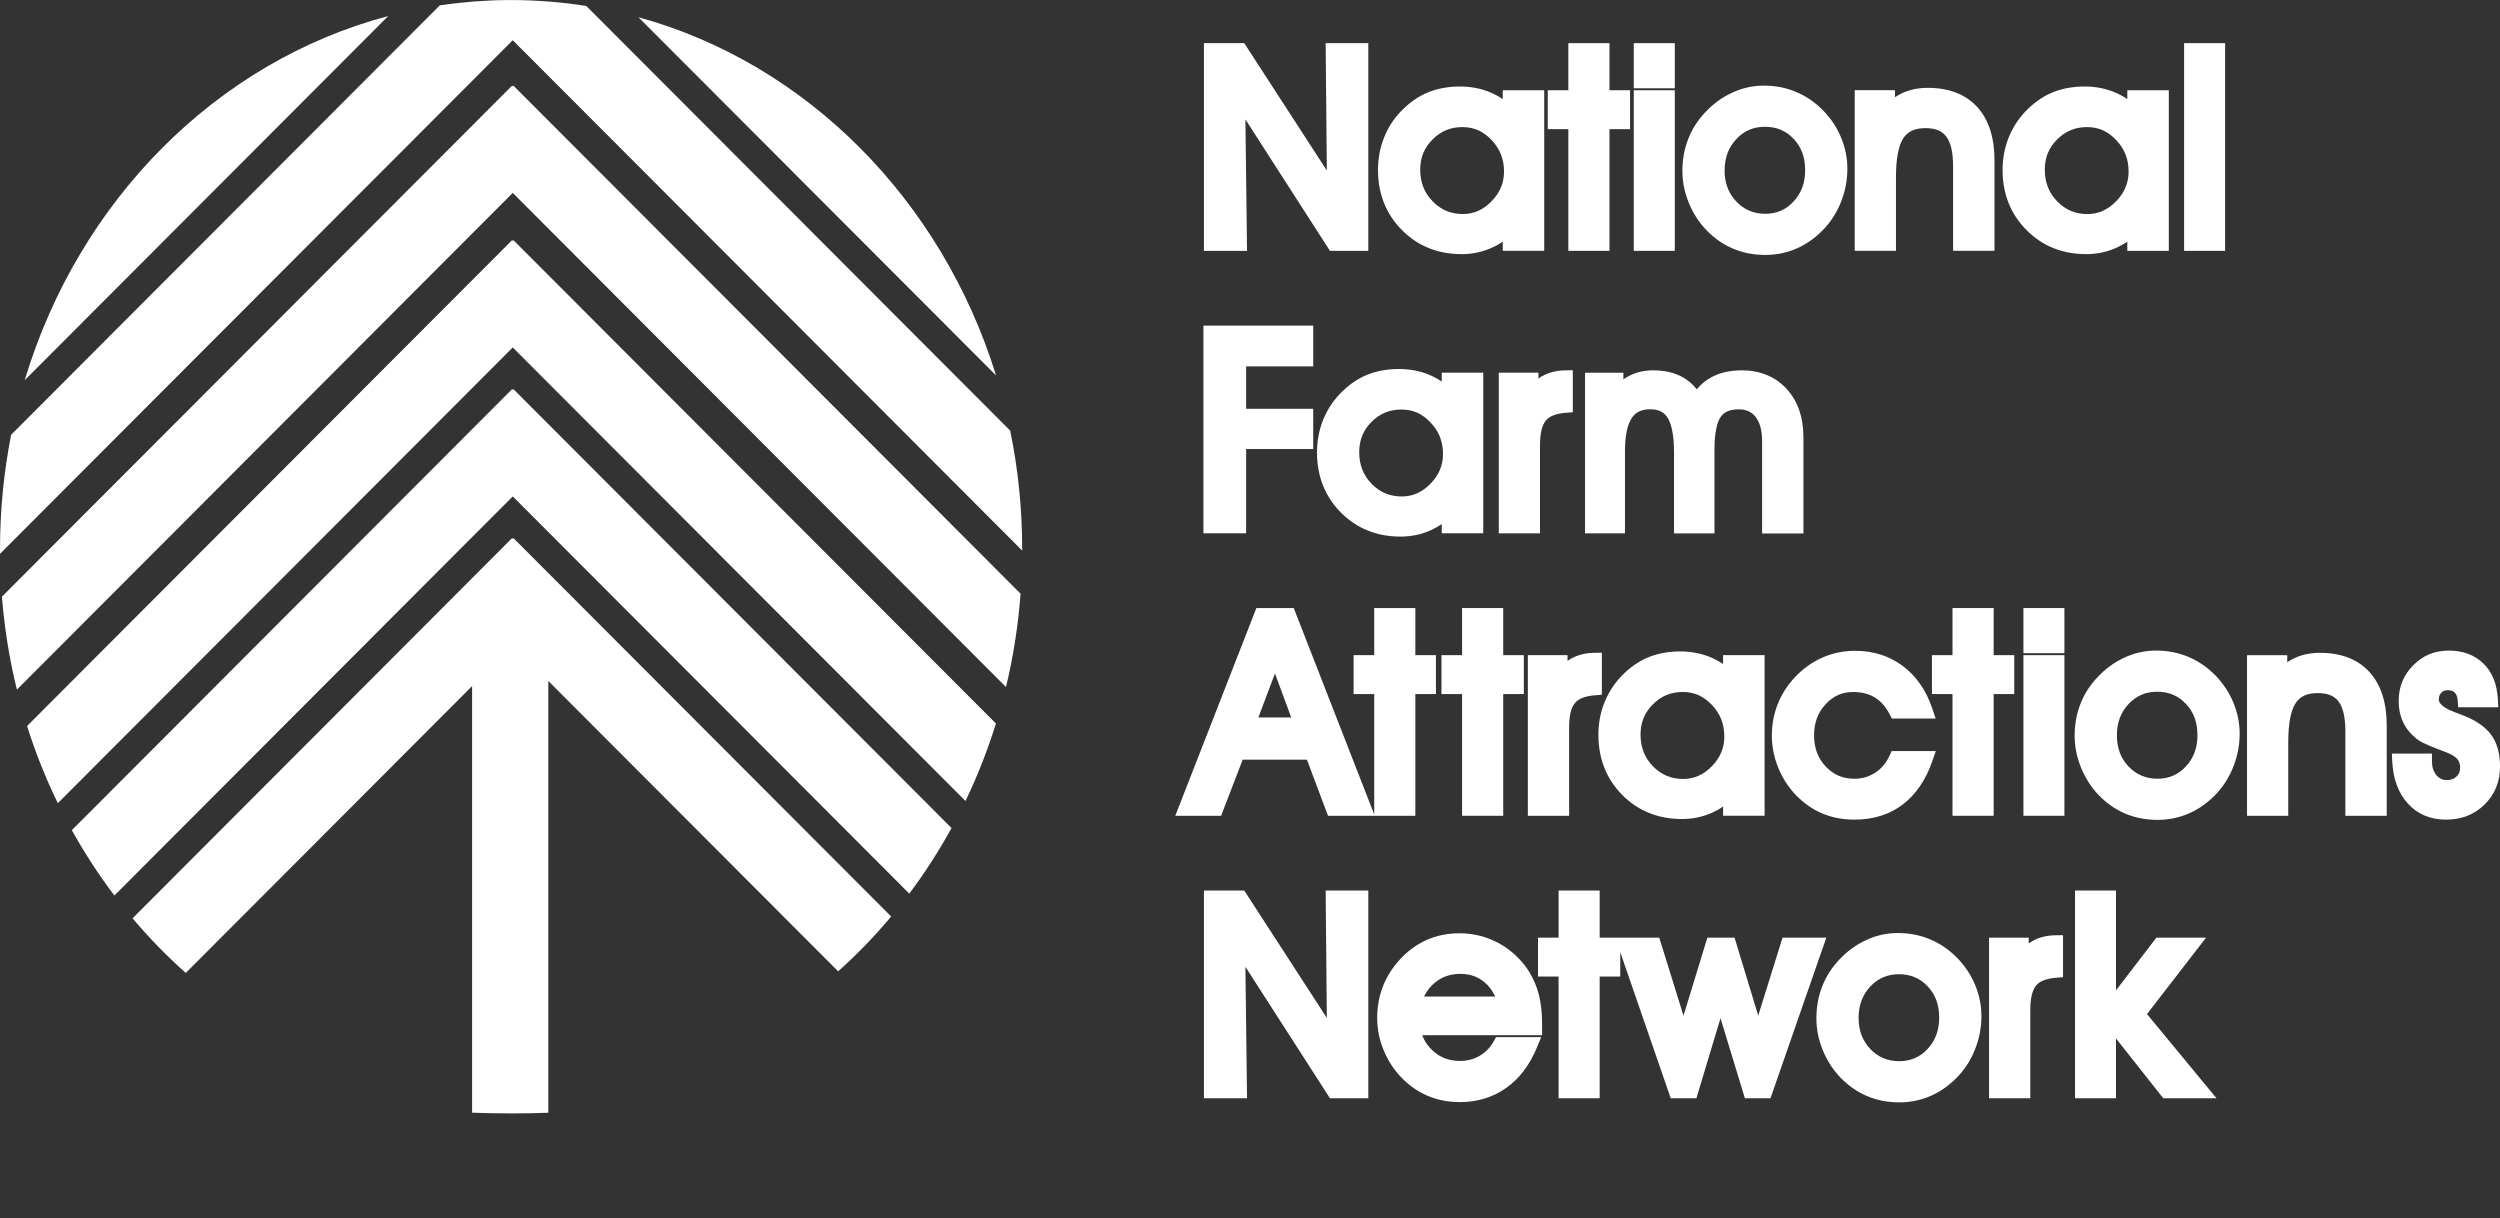 <?xml version="1.0" encoding="UTF-8"?>
<svg id="Layer_1" data-name="Layer 1" xmlns="http://www.w3.org/2000/svg" viewBox="0 0 800 389.92">
  <rect x="0" y="0" width="800" height="389.92" fill="#333333" stroke="none"/>
  <defs>
    <style>
      .cls-1 {
        fill: #fff;
      }
    </style>
  </defs>
  <path class="cls-1" d="m164.08,27.64l-.22-.22L.61,190.94c.82,10.19,2.44,20.14,4.79,29.75L164.08,61.73l157.84,158.13c2.32-9.66,3.9-19.66,4.66-29.88L164.3,27.41l-.22.22Z"/>
  <path class="cls-1" d="m187.61,1.91c-3.7-.59-7.45-1.04-11.23-1.35h.01c-.13-.02-.26-.03-.39-.04-1.26-.1-2.54-.17-3.81-.24-.79-.04-1.58-.11-2.37-.14-2.08-.09-4.17-.13-6.28-.13-1.98,0-3.95.04-5.91.12-.42.02-.84.05-1.27.07-1.49.07-2.98.15-4.46.26-.07,0-.14,0-.21.01h0c-3.69.3-7.35.71-10.96,1.25L3.56,139.13c-2.32,11.82-3.56,24.07-3.56,36.63,0,.5,0,.98,0,1.47L164.08,12.87l163.02,163.32v-.43c0-13.03-1.32-25.73-3.83-37.95L187.61,1.91Z"/>
  <path class="cls-1" d="m204.29,5.51l114.46,114.65c-17.44-56.22-60.58-99.82-114.46-114.65Z"/>
  <path class="cls-1" d="m164.08,77.08l-.22-.22L8.66,232.33c2.69,8.55,6,16.8,9.84,24.69L164.08,111.18l144.87,145.14c3.82-7.92,7.07-16.2,9.75-24.79L164.3,76.86l-.22.22Z"/>
  <path class="cls-1" d="m164.08,124.76l-.22-.22L22.99,265.65c4.06,7.32,8.62,14.31,13.61,20.92l127.48-127.72,126.89,127.11c4.96-6.62,9.48-13.64,13.52-20.99L164.3,124.53l-.22.22Z"/>
  <path class="cls-1" d="m164.08,172.42l-.22-.22-121.44,121.66c5.27,6.25,10.97,12.09,17.03,17.48l91.62-91.79v136.51c4.12.15,8.28.23,12.48.23s7.97-.07,11.91-.21v-138.17l92.75,92.92c6.04-5.41,11.71-11.27,16.96-17.55l-120.87-121.08-.22.22Z"/>
  <path class="cls-1" d="m7.9,121.67L124.23,5.13C69.24,19.72,25.19,64.22,7.9,121.67Z"/>
  <path class="cls-1" d="m545.97,73.55c2.52,2.64,5.4,4.66,8.54,5.99,3.14,1.35,6.63,2.04,10.37,2.04s7.17-.75,10.41-2.22c3.23-1.48,6.17-3.66,8.74-6.49,2.26-2.49,4.03-5.42,5.26-8.69,1.24-3.29,1.87-6.71,1.87-10.15s-.68-6.84-2.02-10.03c-1.32-3.21-3.26-6.13-5.77-8.68-2.53-2.58-5.43-4.57-8.62-5.91-3.14-1.34-6.62-2.01-10.33-2.01-3.52,0-6.93.76-10.12,2.26-3.2,1.45-6.12,3.58-8.67,6.32-2.39,2.53-4.21,5.4-5.41,8.51-1.23,3.14-1.85,6.55-1.85,10.13s.68,6.92,2.01,10.2c1.34,3.31,3.22,6.25,5.59,8.74Zm5.91-19.02c0-4.08,1.23-7.36,3.77-10.05,2.46-2.63,5.45-3.91,9.14-3.91s6.72,1.26,9.15,3.85c2.5,2.62,3.71,5.9,3.71,10.02s-1.22,7.37-3.73,10.06c-2.45,2.63-5.41,3.91-9.05,3.91s-6.76-1.28-9.24-3.91c-2.53-2.66-3.76-5.92-3.76-9.97Z"/>
  <rect class="cls-1" x="522.81" y="13.81" width="13.12" height="14.44"/>
  <path class="cls-1" d="m577.09,139.8c0-6.31-1.81-11.48-5.38-15.37-3.64-3.93-8.48-5.92-14.39-5.92-3.84,0-7.16.78-9.83,2.3-1.71.93-3.22,2.19-4.53,3.76-1.27-1.59-2.72-2.85-4.35-3.78-2.61-1.52-5.85-2.28-9.63-2.28-2.86,0-5.48.62-7.79,1.84-.58.31-1.15.65-1.7,1.04v-2.12h-12.28v51.4h12.78v-26.23c0-4.91.73-8.5,2.18-10.68,1.24-1.9,3.12-2.79,5.92-2.79,2.64,0,4.4.87,5.56,2.74.93,1.48,2.04,4.61,2.04,11.07v25.9h12.94v-26.75c0-6.29,1.06-9.17,1.97-10.49,1.11-1.65,3.01-2.45,5.8-2.45,2.35,0,4.11.78,5.38,2.4,1.39,1.75,2.09,4.37,2.09,7.77v29.54h13.23v-30.86Z"/>
  <path class="cls-1" d="m606.71,56.7c0-5.94.81-10.17,2.41-12.57,1.41-2.1,3.71-3.13,7.04-3.13,3.08,0,5.24.86,6.6,2.63,1.48,1.91,2.23,5.11,2.23,9.51v27.12h13.25v-28.94c0-7.28-1.85-13.01-5.5-17.05-3.74-4.09-9.06-6.16-15.81-6.16-3.04,0-5.81.57-8.2,1.68-.8.37-1.59.81-2.34,1.32v-2.24h-12.88v51.39h13.2v-23.57Z"/>
  <path class="cls-1" d="m574.61,254.34c2.51,2.62,5.35,4.62,8.45,5.94,3.11,1.32,6.6,2,10.35,2,6.03,0,11.23-1.62,15.44-4.82,4.19-3.17,7.39-7.85,9.49-13.9l1.12-3.21h-14.12l-.65,1.4c-1.13,2.43-2.65,4.24-4.65,5.53-1.99,1.29-4.16,1.92-6.63,1.92-3.69,0-6.69-1.27-9.16-3.9-2.52-2.67-3.75-5.94-3.75-9.99s1.21-7.25,3.7-9.96c2.42-2.63,5.29-3.91,8.75-3.91,2.75,0,5.11.59,7.03,1.78,1.89,1.14,3.49,2.96,4.75,5.41l.67,1.31h14.01l-1.07-3.19c-1.95-5.8-5.1-10.37-9.38-13.58-4.31-3.26-9.47-4.91-15.31-4.91-3.75,0-7.31.74-10.56,2.2-3.27,1.44-6.25,3.59-8.86,6.41-2.36,2.55-4.17,5.41-5.39,8.52-1.23,3.15-1.85,6.51-1.85,10s.68,6.87,2.01,10.2c1.31,3.26,3.19,6.2,5.59,8.75Z"/>
  <path class="cls-1" d="m667.57,81.33c3.31,0,6.47-.65,9.41-1.93,1.3-.57,2.56-1.26,3.76-2.07v2.94h13.28V28.88h-13.28v2.84c-1.27-.86-2.59-1.58-3.95-2.15-2.97-1.25-6.24-1.89-9.72-1.89-3.85,0-7.36.66-10.42,1.96-3.06,1.28-5.91,3.29-8.47,5.98-2.35,2.45-4.18,5.31-5.46,8.53-1.26,3.21-1.9,6.64-1.9,10.21,0,7.66,2.57,14.13,7.63,19.23,5.06,5.13,11.49,7.73,19.12,7.73Zm-13.24-27.05c0-3.86,1.29-7.02,3.96-9.67,2.65-2.65,5.77-3.94,9.54-3.94s6.68,1.35,9.33,4.12c2.69,2.84,3.99,6.14,3.99,10.09,0,3.66-1.31,6.78-4,9.54-2.7,2.74-5.69,4.08-9.15,4.08-3.87,0-7.04-1.33-9.69-4.06-2.67-2.74-3.97-6.06-3.97-10.15Z"/>
  <polygon class="cls-1" points="637.97 261.05 637.97 222.1 644.56 222.1 644.56 209.65 637.97 209.65 637.97 194.58 624.8 194.58 624.8 209.65 618.22 209.65 618.22 222.1 624.8 222.1 624.8 261.05 637.97 261.05"/>
  <path class="cls-1" d="m564.67,261.05v-51.4h-13.29v2.84c-1.26-.86-2.59-1.58-3.96-2.15-2.95-1.24-6.22-1.88-9.71-1.88-3.84,0-7.34.65-10.43,1.94-3.06,1.29-5.9,3.31-8.45,5.99-2.35,2.44-4.19,5.31-5.45,8.53-1.26,3.16-1.89,6.59-1.89,10.2,0,7.65,2.56,14.13,7.61,19.25,5.08,5.12,11.52,7.72,19.12,7.72,3.29,0,6.45-.64,9.4-1.92,1.31-.57,2.57-1.26,3.77-2.08v2.94h13.29Zm-12.88-25.4c0,3.66-1.31,6.79-3.98,9.54-2.71,2.75-5.72,4.08-9.18,4.08-3.86,0-7.02-1.33-9.68-4.05-2.68-2.76-3.98-6.08-3.98-10.16,0-3.85,1.29-7.01,3.95-9.68,2.66-2.66,5.78-3.95,9.54-3.95s6.66,1.36,9.34,4.13c2.68,2.83,3.98,6.13,3.98,10.08Z"/>
  <rect class="cls-1" x="698.91" y="13.81" width="13.12" height="66.46"/>
  <path class="cls-1" d="m492.81,142.34c0-3.69.63-6.3,1.88-7.79,1.16-1.4,3.31-2.23,6.38-2.46l2.23-.17v-13.45l-2.46.04c-2.75.04-5.23.67-7.39,1.87-.39.22-.77.46-1.15.72v-1.84h-12.69v51.4h13.19v-28.32Z"/>
  <path class="cls-1" d="m502.12,232.73c0-3.68.63-6.29,1.88-7.78,1.15-1.39,3.3-2.22,6.37-2.46l2.23-.17v-13.45l-2.45.03c-2.74.03-5.23.65-7.39,1.85-.39.22-.78.46-1.15.72v-1.82h-12.7v51.4h13.21v-28.32Z"/>
  <path class="cls-1" d="m474.64,170.65v-51.4h-13.28v2.86c-1.27-.86-2.59-1.58-3.96-2.15-2.95-1.24-6.23-1.88-9.73-1.88-3.81,0-7.31.66-10.42,1.95-3.05,1.28-5.9,3.3-8.46,5.98-2.34,2.42-4.18,5.29-5.46,8.53-1.25,3.18-1.89,6.62-1.89,10.21,0,7.65,2.56,14.12,7.61,19.24,5.09,5.12,11.53,7.72,19.13,7.72,3.28,0,6.44-.64,9.4-1.92,1.31-.57,2.57-1.27,3.78-2.09v2.94h13.28Zm-12.88-25.4c0,3.67-1.31,6.79-4.01,9.54-2.7,2.74-5.69,4.08-9.14,4.08-3.87,0-7.04-1.32-9.69-4.05-2.67-2.73-3.97-6.05-3.97-10.16,0-3.86,1.29-7.02,3.96-9.68,2.64-2.65,5.76-3.93,9.54-3.93s6.66,1.35,9.32,4.14c2.69,2.81,3.99,6.1,3.99,10.07Z"/>
  <polygon class="cls-1" points="481.03 261.05 481.03 222.1 487.63 222.1 487.63 209.65 481.03 209.65 481.03 194.58 467.87 194.58 467.87 209.65 461.27 209.65 461.27 222.1 467.87 222.1 467.87 261.05 481.03 261.05"/>
  <path class="cls-1" d="m742.46,208.9c-3.04,0-5.8.56-8.2,1.68-.8.37-1.59.81-2.34,1.32v-2.24h-12.87v51.4h13.19v-23.57c0-5.93.81-10.16,2.41-12.56,1.44-2.14,3.67-3.14,7.04-3.14,3.08,0,5.24.86,6.6,2.62,1.48,1.94,2.23,5.15,2.23,9.53v27.12h13.23v-28.94c0-7.27-1.84-13-5.49-17.04-3.72-4.09-9.04-6.17-15.81-6.17Z"/>
  <rect class="cls-1" x="647.5" y="209.65" width="13.11" height="51.4"/>
  <rect class="cls-1" x="647.5" y="194.58" width="13.11" height="14.44"/>
  <path class="cls-1" d="m650.34,301.15c-.4.22-.78.46-1.16.73v-1.82h-12.68v51.39h13.19v-28.32c0-3.64.65-6.33,1.87-7.79,1.17-1.39,3.32-2.22,6.38-2.46l2.23-.17v-13.45l-2.45.03c-2.77.03-5.25.66-7.38,1.86Z"/>
  <path class="cls-1" d="m626.25,306.49c-2.54-2.59-5.44-4.58-8.63-5.91-3.17-1.33-6.64-2.01-10.32-2.01s-6.92.76-10.14,2.26c-3.21,1.47-6.12,3.6-8.66,6.33-2.37,2.51-4.19,5.38-5.41,8.51-1.22,3.15-1.84,6.56-1.84,10.12s.67,6.89,2.01,10.2c1.35,3.31,3.23,6.25,5.59,8.73,2.51,2.63,5.39,4.65,8.55,6,3.16,1.35,6.65,2.04,10.36,2.04s7.18-.75,10.41-2.23c3.25-1.48,6.19-3.67,8.75-6.49,2.25-2.46,4.01-5.38,5.25-8.67,1.25-3.29,1.88-6.72,1.88-10.17s-.68-6.85-2.01-10.02c-1.34-3.21-3.28-6.13-5.77-8.68Zm-5.71,19.13c0,4.07-1.22,7.36-3.71,10.05-2.47,2.63-5.44,3.91-9.08,3.91s-6.76-1.27-9.24-3.88c-2.53-2.68-3.76-5.95-3.76-9.99s1.23-7.36,3.75-10.04c2.49-2.64,5.49-3.92,9.17-3.92s6.7,1.26,9.16,3.85c2.49,2.64,3.71,5.92,3.71,10.02Z"/>
  <polygon class="cls-1" points="570.41 300.05 562.63 325 555.06 300.05 546.36 300.05 538.72 325.02 530.96 300.05 511.89 300.05 511.89 284.97 498.75 284.97 498.75 300.05 492.16 300.05 492.16 312.5 498.75 312.5 498.75 351.44 511.89 351.44 511.89 312.5 518.48 312.5 518.48 304.68 534.63 351.44 542.85 351.44 550.56 325.83 558.36 351.44 566.56 351.44 584.42 300.05 570.41 300.05"/>
  <path class="cls-1" d="m797.31,235.34c-1.76-2.53-4.67-4.62-8.66-6.23-.45-.18-.99-.39-1.63-.63l-1.45-.56c-1.93-.71-5.16-2.18-5.16-4.11,0-.9.26-1.58.79-2.13.56-.57,1.19-.82,2.02-.82,1.36,0,1.94.42,2.27.74.56.55.88,1.37.97,2.49l.17,2.23h12.83l-.14-2.55c-.26-4.83-1.8-8.66-4.56-11.38-2.81-2.78-6.57-4.2-11.16-4.2s-8.28,1.58-11.36,4.69c-3.09,3.11-4.66,6.93-4.66,11.35,0,2.61.46,4.86,1.41,6.84.92,1.99,2.39,3.8,4.34,5.36.76.62,2.23,1.56,6.99,3.36,1.18.43,2.13.8,2.8,1.08,1.58.63,2.69,1.35,3.3,2.12.55.71.82,1.58.82,2.66,0,1.22-.35,2.09-1.15,2.84-.79.76-1.81,1.14-3.12,1.14s-2.38-.49-3.29-1.55c-.98-1.15-1.46-2.62-1.46-4.5v-2.42h-12.83l.13,2.54c.29,5.6,1.97,10.12,4.98,13.42,3.09,3.43,7.21,5.16,12.23,5.16s9.06-1.63,12.35-4.85c3.27-3.22,4.93-7.3,4.93-12.13,0-4.08-.91-7.44-2.69-9.96Z"/>
  <rect class="cls-1" x="522.81" y="28.88" width="13.12" height="51.39"/>
  <path class="cls-1" d="m708.88,216.08c-2.57-2.59-5.47-4.58-8.62-5.89-3.16-1.33-6.64-2.01-10.34-2.01-3.5,0-6.91.76-10.14,2.26-3.21,1.48-6.12,3.62-8.63,6.33-2.38,2.5-4.21,5.36-5.43,8.52-1.22,3.15-1.83,6.55-1.83,10.11s.68,6.89,2.02,10.19c1.3,3.25,3.17,6.19,5.58,8.75,2.52,2.63,5.39,4.64,8.54,6,3.16,1.34,6.64,2.02,10.37,2.02s7.17-.75,10.41-2.22c3.21-1.46,6.16-3.64,8.75-6.48,2.23-2.47,4-5.39,5.25-8.69,1.25-3.32,1.88-6.73,1.88-10.16s-.69-6.84-2.03-10.03c-1.34-3.21-3.27-6.12-5.77-8.69Zm-5.69,19.15c0,4.07-1.22,7.36-3.73,10.05-2.46,2.63-5.42,3.91-9.06,3.91s-6.77-1.28-9.26-3.9c-2.51-2.64-3.73-5.91-3.73-9.98s1.22-7.37,3.73-10.03c2.5-2.64,5.49-3.93,9.16-3.93s6.71,1.26,9.17,3.86c2.5,2.63,3.71,5.91,3.71,10.02Z"/>
  <polygon class="cls-1" points="705.94 300.05 690.05 300.05 677.12 316.91 677.12 284.97 664.01 284.97 664.01 351.44 677.12 351.44 677.12 332.31 692.24 351.44 709.28 351.44 687.04 324.5 705.94 300.05"/>
  <path class="cls-1" d="m467.71,81.33c3.29,0,6.45-.65,9.4-1.93,1.31-.57,2.57-1.26,3.77-2.08v2.94h13.27V28.88h-13.27v2.84c-1.26-.85-2.59-1.57-3.96-2.15-2.97-1.25-6.24-1.89-9.71-1.89-3.83,0-7.35.66-10.45,1.96-3.04,1.27-5.88,3.29-8.45,5.97-2.38,2.46-4.22,5.33-5.45,8.53-1.26,3.19-1.9,6.62-1.9,10.22,0,7.67,2.57,14.14,7.63,19.23,5.06,5.13,11.49,7.73,19.12,7.73Zm-13.24-27.05c0-3.87,1.29-7.03,3.97-9.67,2.63-2.65,5.74-3.94,9.52-3.94s6.68,1.35,9.34,4.12c2.69,2.84,3.99,6.14,3.99,10.09,0,3.65-1.31,6.77-4.01,9.54-2.68,2.74-5.67,4.07-9.14,4.07-3.88,0-7.05-1.32-9.69-4.07-2.68-2.72-3.98-6.04-3.98-10.14Z"/>
  <polygon class="cls-1" points="398.53 38.21 425.58 80.27 437.86 80.27 437.86 13.81 424.21 13.81 424.59 54.57 398.16 13.81 385.26 13.81 385.26 80.27 399.05 80.27 398.53 38.21"/>
  <polygon class="cls-1" points="501.87 80.27 515.03 80.27 515.03 41.33 521.62 41.33 521.62 28.88 515.03 28.88 515.03 13.81 501.87 13.81 501.87 28.88 495.28 28.88 495.28 41.33 501.87 41.33 501.87 80.27"/>
  <path class="cls-1" d="m397.67,243.1h20.55l6.74,17.95h27.95v-38.95h6.59v-12.45h-6.59v-15.07h-13.16v15.07h-6.59v12.45h6.59v38.52l-25.75-66.04h-11.96l-25.95,66.47h14.66l6.91-17.95Zm5.01-13.52l5.31-14.07,5.2,14.07h-10.51Z"/>
  <polygon class="cls-1" points="398.76 143.69 420.23 143.69 420.23 130.81 398.76 130.81 398.76 117.24 420.23 117.24 420.23 104.2 385.1 104.2 385.1 170.65 398.76 170.65 398.76 143.69"/>
  <polygon class="cls-1" points="424.59 325.74 398.16 284.97 385.26 284.97 385.26 351.44 399.05 351.44 398.53 309.38 425.58 351.44 437.86 351.44 437.86 284.97 424.21 284.97 424.59 325.74"/>
  <path class="cls-1" d="m489.1,310.56c-2.51-3.73-5.71-6.68-9.54-8.77-3.86-2.09-8.07-3.14-12.54-3.14-3.76,0-7.29.71-10.48,2.13-3.22,1.44-6.12,3.56-8.63,6.31-2.36,2.58-4.17,5.46-5.37,8.54-1.22,3.11-1.84,6.5-1.84,10.08s.67,6.92,2,10.19c1.32,3.27,3.19,6.21,5.59,8.75,2.64,2.73,5.43,4.69,8.53,6,3.13,1.34,6.63,2.02,10.38,2.02,5.57,0,10.55-1.53,14.79-4.54,4.2-2.97,7.5-7.31,9.81-12.9l1.38-3.34h-14.45l-.69,1.24c-1.16,2.08-2.64,3.61-4.53,4.71-1.91,1.12-3.97,1.66-6.31,1.66-3.32,0-6.07-.99-8.42-3.02-1.68-1.46-2.89-3.18-3.68-5.22h38.37v-3.73c0-3.44-.35-6.56-1.04-9.26-.7-2.74-1.82-5.31-3.35-7.7Zm-33.42,8.33c.89-1.81,2.09-3.33,3.58-4.53,2.29-1.83,4.92-2.72,8.03-2.72s5.52.85,7.67,2.62c1.46,1.19,2.62,2.72,3.51,4.63h-22.79Z"/>
</svg>